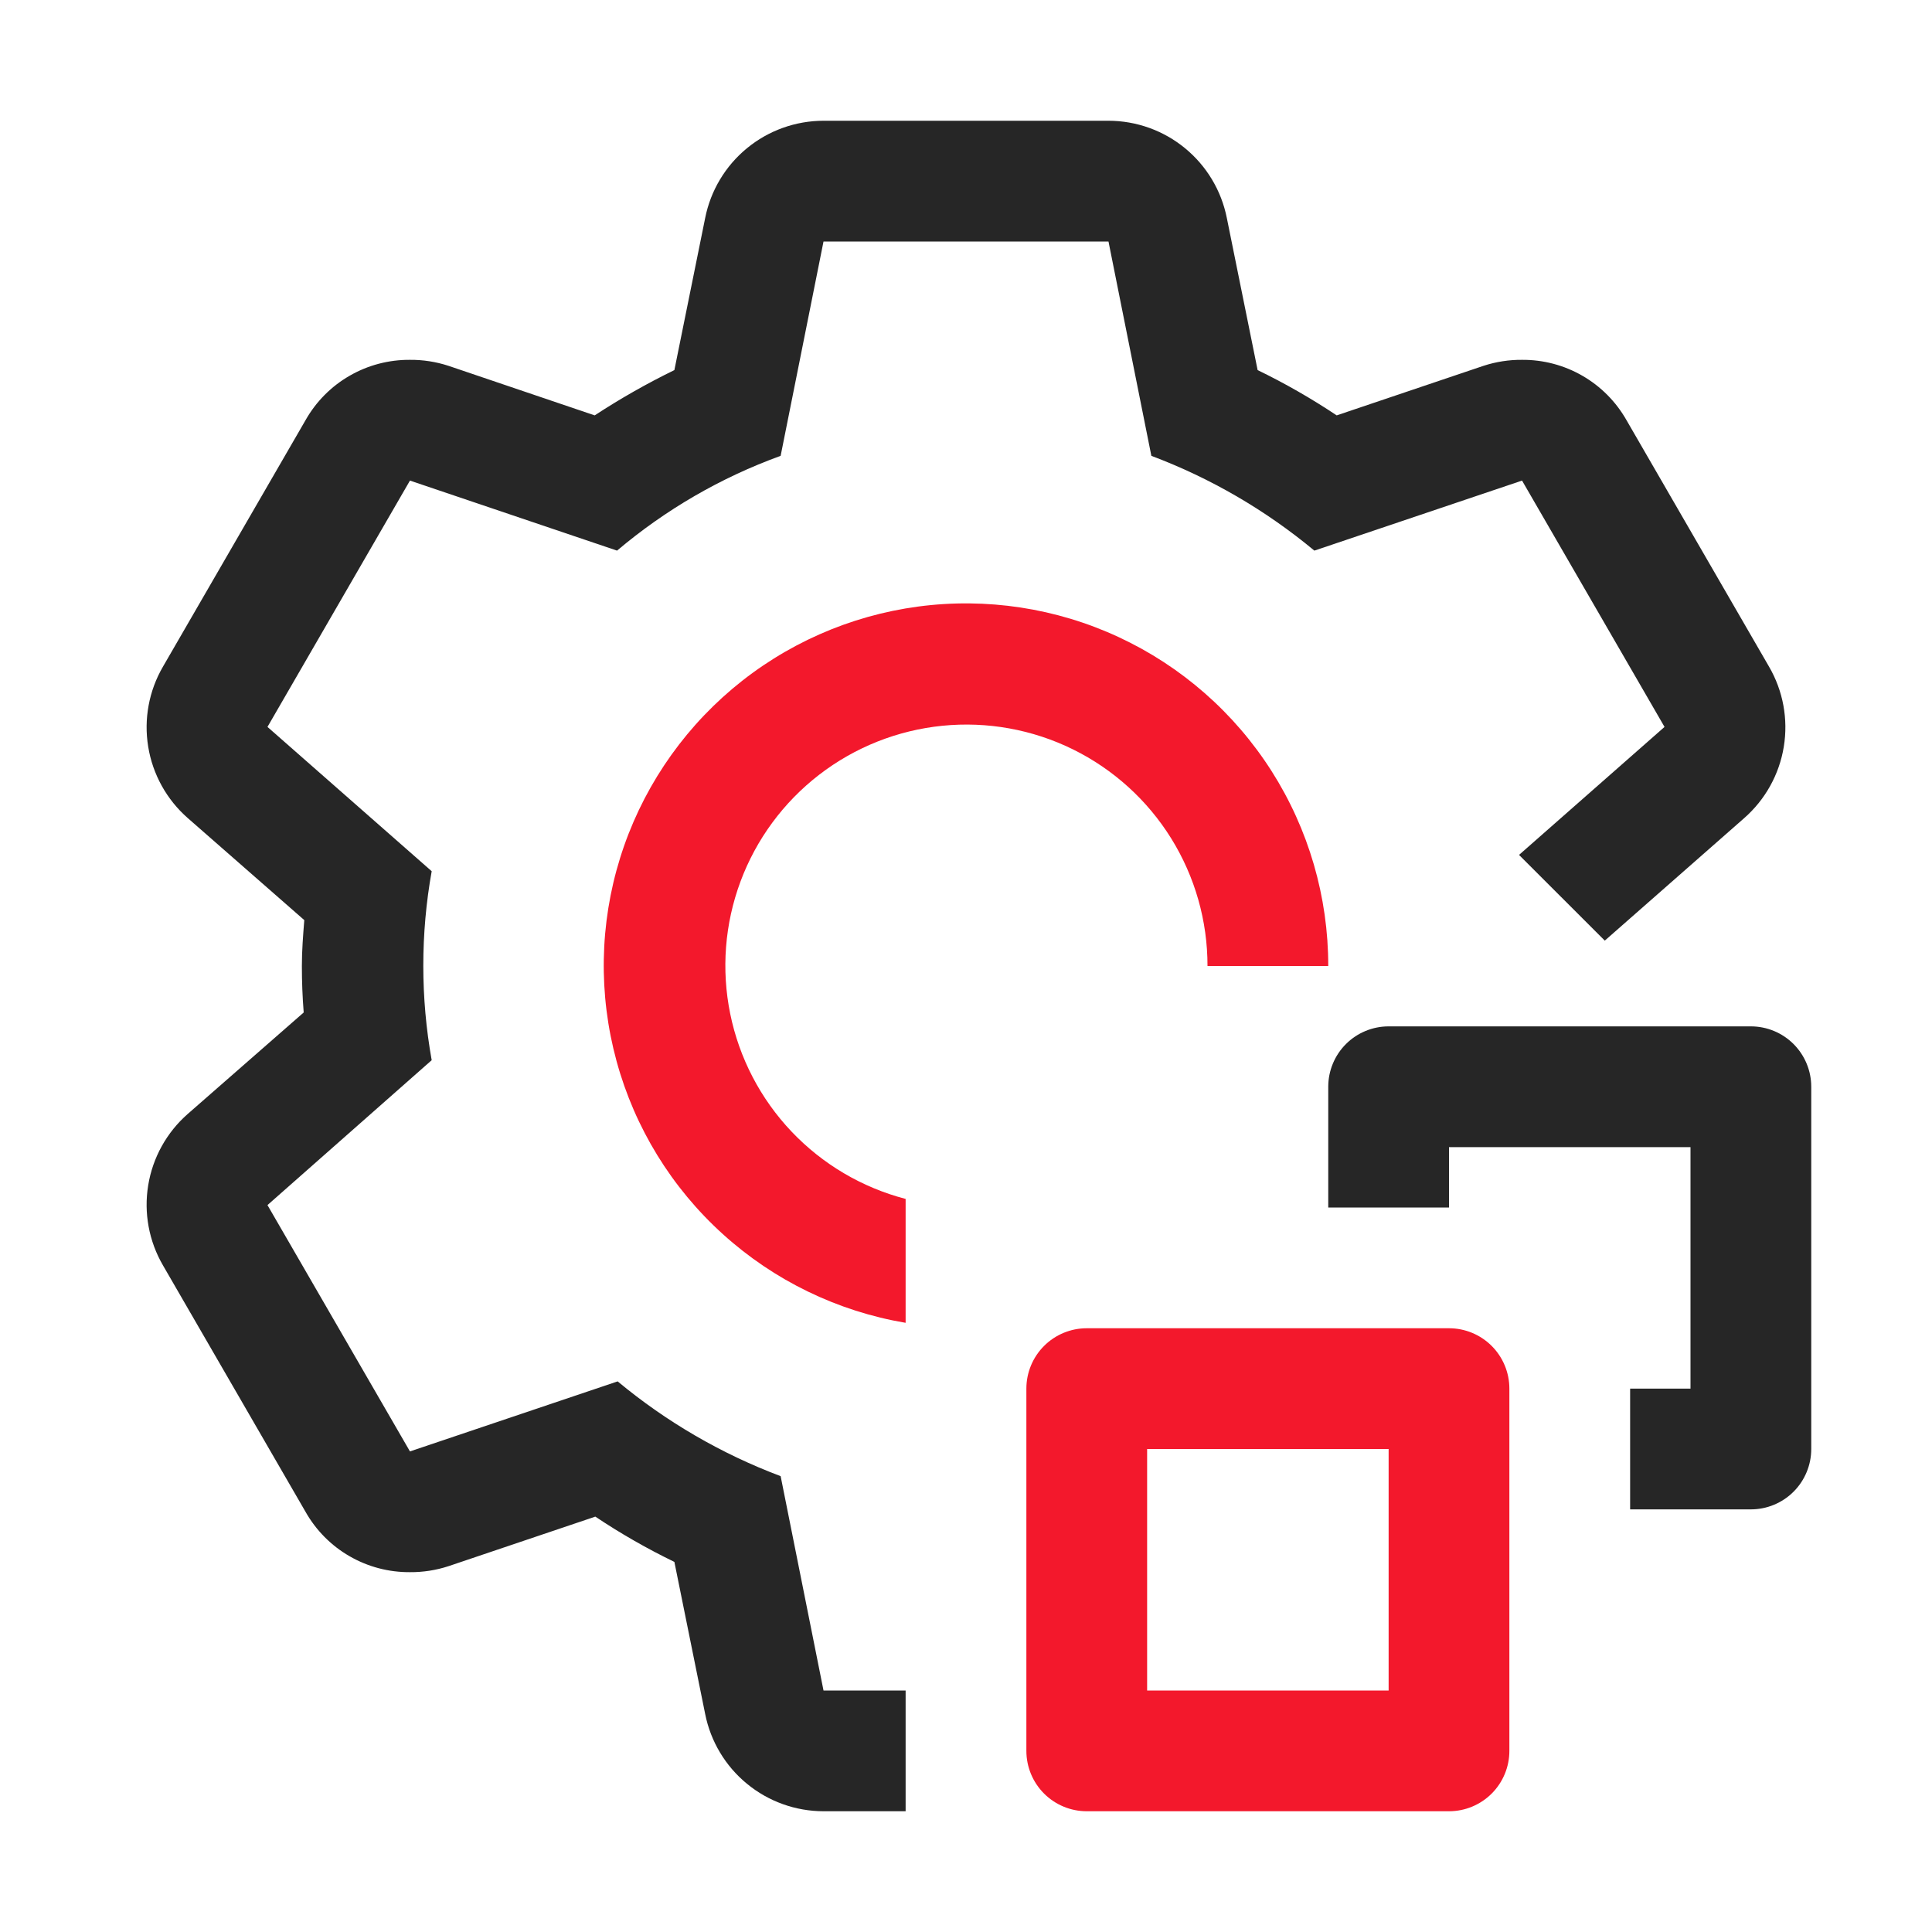 <svg xmlns="http://www.w3.org/2000/svg" width="52" height="52" viewBox="0 0 52 52" fill="none"><path d="M47.125 40.625H43.875V37.375H45.5V30.875H39V32.5H35.75V29.25C35.75 28.819 35.921 28.406 36.226 28.101C36.531 27.796 36.944 27.625 37.375 27.625H47.125C47.556 27.625 47.969 27.796 48.274 28.101C48.579 28.406 48.75 28.819 48.75 29.25V39C48.75 39.431 48.579 39.844 48.274 40.149C47.969 40.454 47.556 40.625 47.125 40.625Z" fill="#262626"></path><path d="M39 48.75H29.25C28.819 48.75 28.406 48.579 28.101 48.274C27.796 47.969 27.625 47.556 27.625 47.125V37.375C27.625 36.944 27.796 36.531 28.101 36.226C28.406 35.921 28.819 35.75 29.25 35.75H39C39.431 35.75 39.844 35.921 40.149 36.226C40.454 36.531 40.625 36.944 40.625 37.375V47.125C40.625 47.556 40.454 47.969 40.149 48.274C39.844 48.579 39.431 48.75 39 48.75ZM30.875 45.5H37.375V39H30.875V45.5ZM24.375 32.269C23.201 31.963 22.136 31.334 21.301 30.453C20.467 29.573 19.896 28.475 19.654 27.287C19.411 26.098 19.507 24.864 19.93 23.727C20.353 22.59 21.087 21.594 22.047 20.853C23.008 20.112 24.157 19.655 25.365 19.534C26.572 19.413 27.789 19.633 28.878 20.169C29.966 20.705 30.883 21.536 31.523 22.566C32.163 23.597 32.502 24.787 32.5 26H35.75C35.752 24.141 35.222 22.32 34.223 20.751C33.224 19.183 31.797 17.933 30.112 17.149C28.426 16.365 26.551 16.08 24.708 16.326C22.865 16.573 21.131 17.341 19.71 18.54C18.29 19.74 17.241 21.32 16.689 23.096C16.137 24.871 16.105 26.768 16.595 28.561C17.085 30.355 18.078 31.971 19.457 33.218C20.835 34.466 22.542 35.294 24.375 35.604V32.269Z" fill="#F3182C"></path><path d="M46.946 22.019L43.193 25.317L40.885 23.01L44.801 19.565L40.966 12.935L35.376 14.82C34.066 13.731 32.583 12.868 30.989 12.269L29.835 6.5H22.165L21.011 12.269C19.404 12.852 17.913 13.716 16.608 14.82L11.034 12.935L7.199 19.565L11.619 23.449C11.318 25.131 11.318 26.853 11.619 28.535L7.199 32.435L11.034 39.065L16.624 37.18C17.934 38.269 19.417 39.131 21.011 39.731L22.165 45.5H24.375V48.75H22.165C21.413 48.749 20.685 48.488 20.105 48.011C19.524 47.534 19.127 46.871 18.98 46.134L18.151 42.039C17.415 41.682 16.703 41.275 16.023 40.82L12.074 42.153C11.738 42.263 11.387 42.318 11.034 42.315C10.463 42.319 9.901 42.171 9.407 41.885C8.912 41.6 8.504 41.187 8.223 40.69L4.388 34.06C4.008 33.408 3.867 32.645 3.989 31.901C4.11 31.157 4.487 30.478 5.054 29.981L8.174 27.251C8.141 26.829 8.125 26.422 8.125 26C8.125 25.578 8.158 25.171 8.19 24.765L5.054 22.019C4.487 21.522 4.11 20.843 3.989 20.099C3.867 19.355 4.008 18.592 4.388 17.94L8.223 11.31C8.504 10.813 8.912 10.4 9.407 10.115C9.901 9.829 10.463 9.681 11.034 9.685C11.387 9.682 11.738 9.737 12.074 9.847L16.006 11.18C16.695 10.729 17.411 10.322 18.151 9.961L18.98 5.866C19.127 5.129 19.524 4.466 20.105 3.989C20.685 3.512 21.413 3.251 22.165 3.25H29.835C30.587 3.251 31.315 3.512 31.895 3.989C32.476 4.466 32.873 5.129 33.02 5.866L33.849 9.961C34.585 10.318 35.297 10.726 35.977 11.18L39.926 9.847C40.262 9.737 40.613 9.682 40.966 9.685C41.537 9.681 42.099 9.829 42.593 10.115C43.087 10.4 43.496 10.813 43.778 11.31L47.612 17.94C47.992 18.592 48.133 19.355 48.011 20.099C47.89 20.843 47.513 21.522 46.946 22.019Z" fill="#262626"></path></svg>